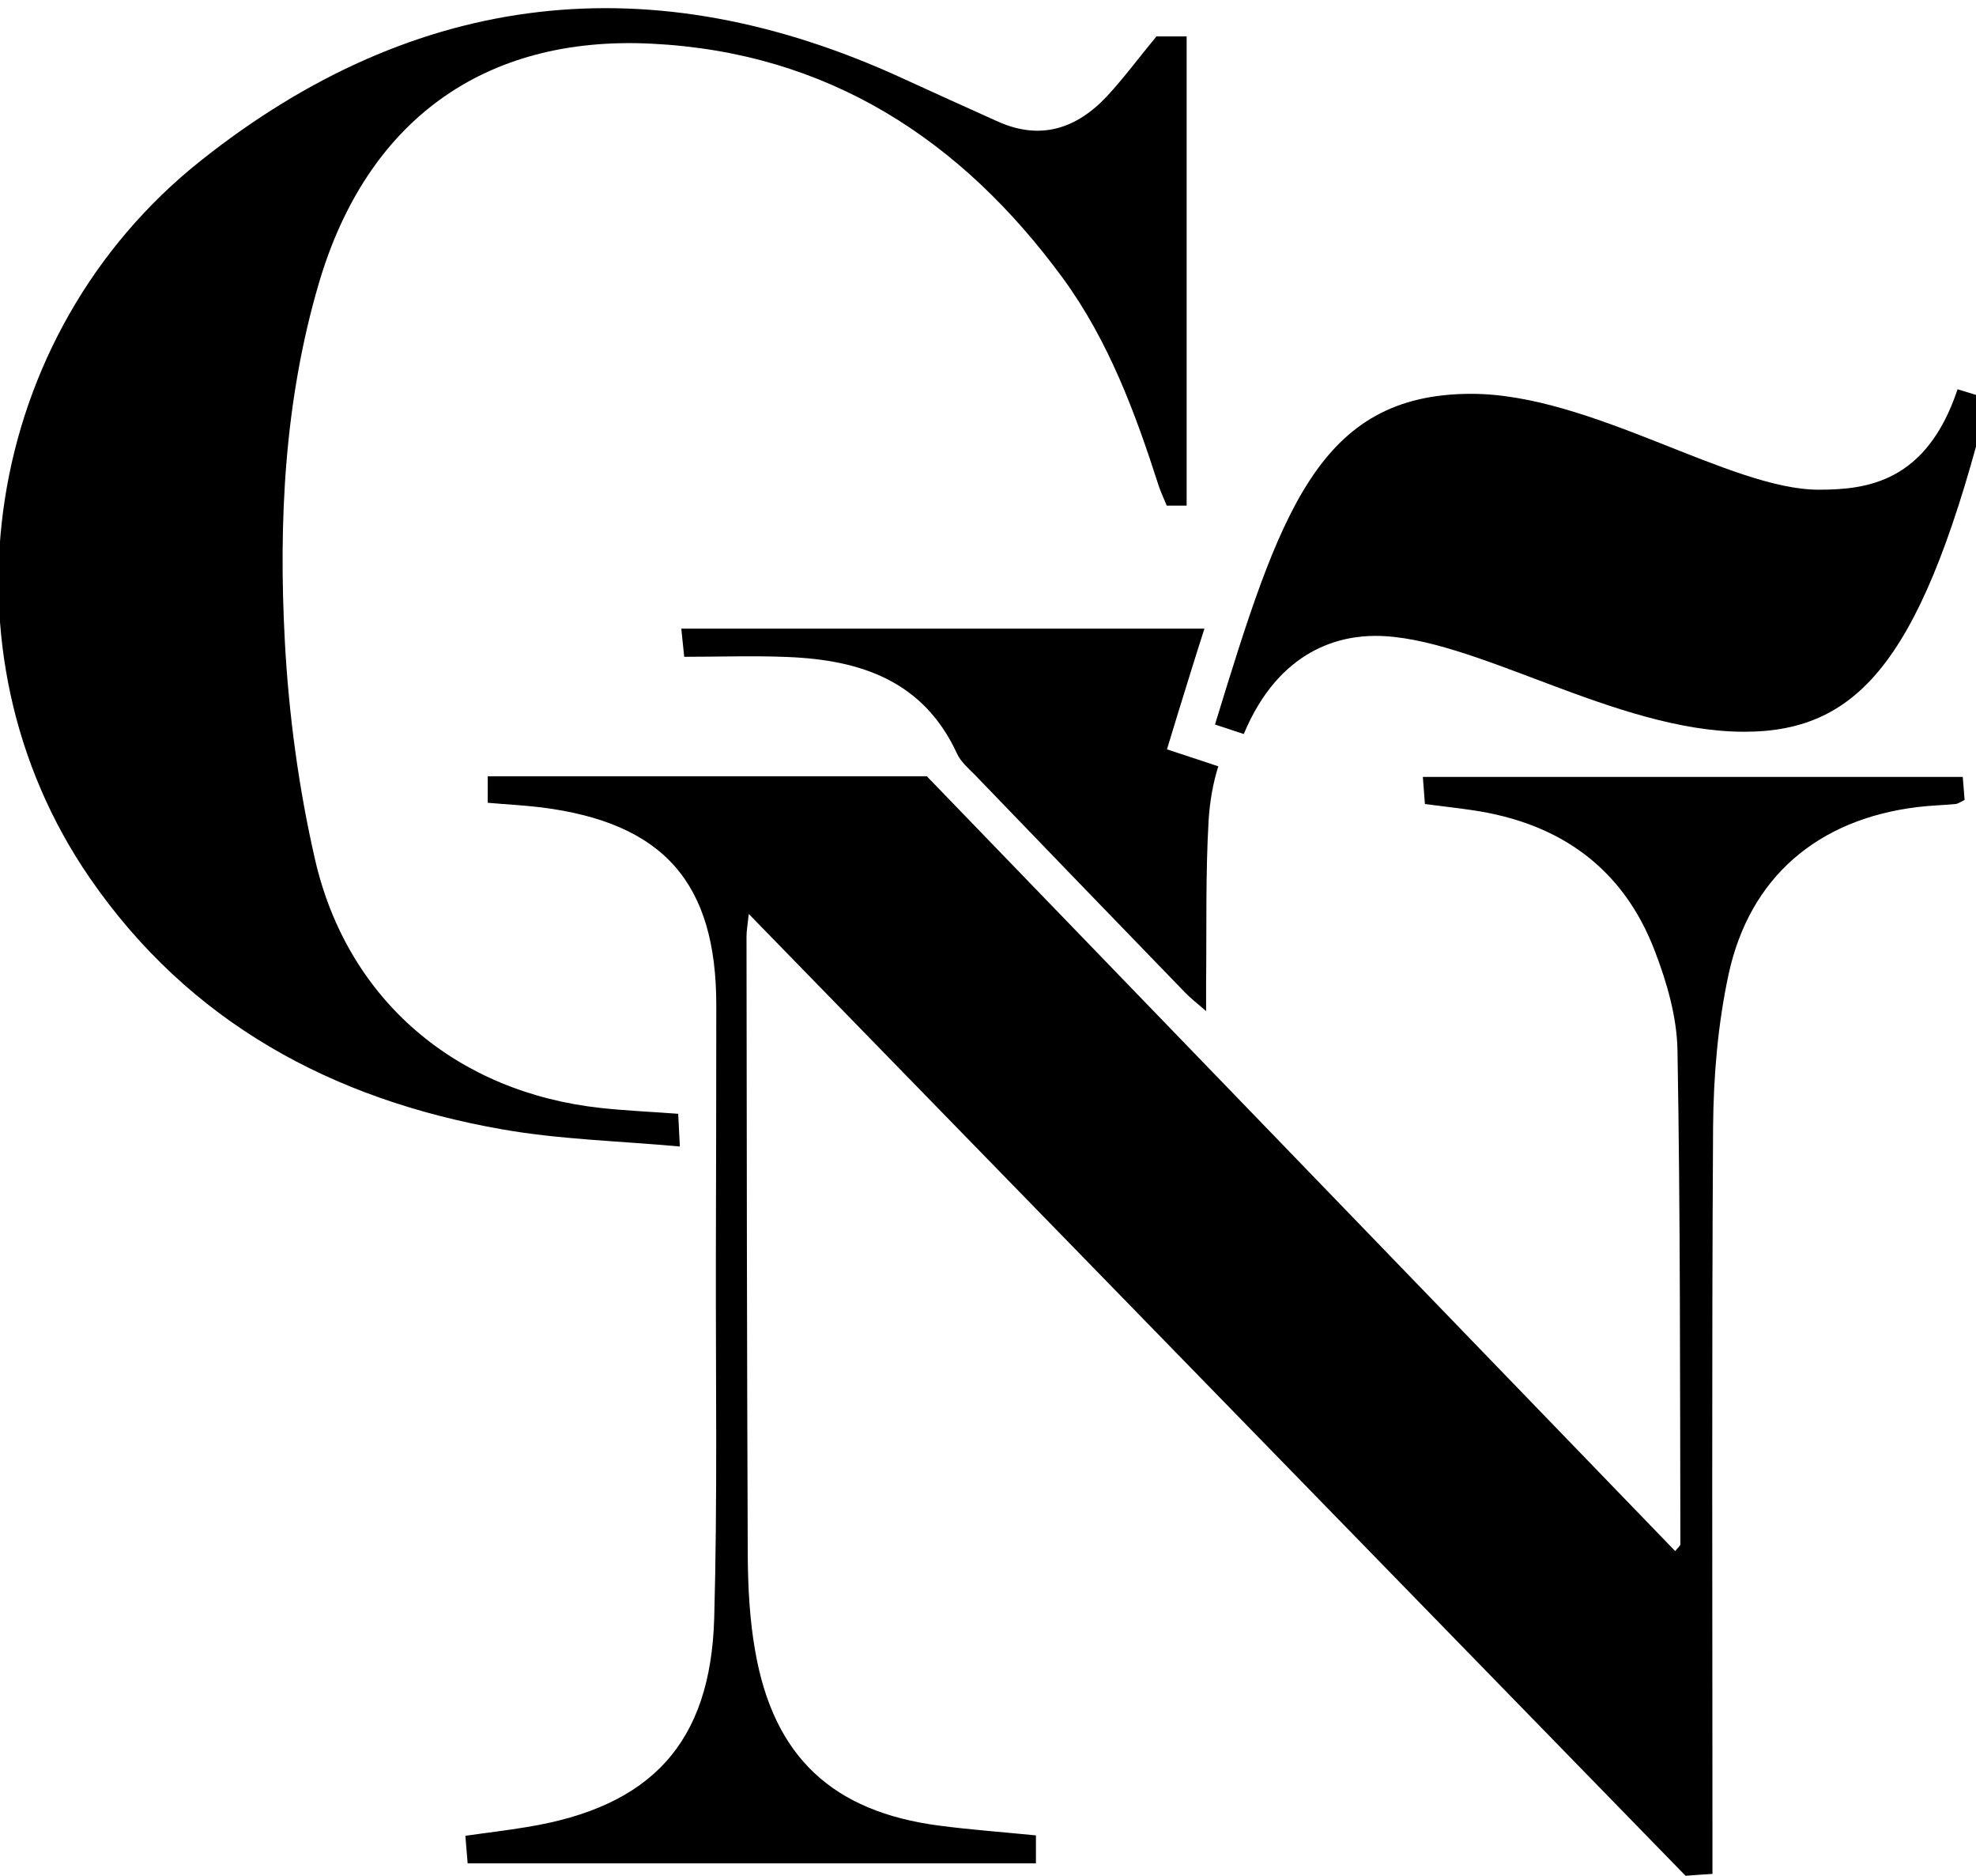 <?xml version="1.0" encoding="utf-8"?>
<!-- Generator: Adobe Illustrator 27.5.0, SVG Export Plug-In . SVG Version: 6.00 Build 0)  -->
<svg version="1.1" id="Capa_1" xmlns="http://www.w3.org/2000/svg" xmlns:xlink="http://www.w3.org/1999/xlink" x="0px" y="0px"
	 viewBox="0 0 95.45 90.6" style="enable-background:new 0 0 95.45 90.6;" xml:space="preserve">
<path d="M23.56,38.77c0-0.44,0-0.81,0-1.28c7.1,0,14.15,0,21.21,0c12.04,12.46,24.07,24.92,36.15,37.42
	c0.12-0.16,0.25-0.25,0.25-0.34c-0.02-7.95,0-15.91-0.14-23.86c-0.03-1.6-0.51-3.26-1.09-4.77c-1.53-4.02-4.59-6.19-8.8-6.81
	c-0.74-0.11-1.49-0.19-2.31-0.3c-0.03-0.42-0.06-0.8-0.1-1.31c8.71,0,17.34,0,26.08,0c0.03,0.38,0.06,0.75,0.09,1.11
	c-0.2,0.1-0.32,0.19-0.44,0.2c-0.62,0.06-1.24,0.07-1.86,0.15c-4.78,0.59-8.08,3.37-9.1,8.07c-0.52,2.41-0.73,4.92-0.75,7.39
	c-0.07,11.47-0.03,22.93-0.03,34.4c0,0.53,0,1.05,0,1.66c-0.5,0.03-0.88,0.06-1.3,0.09C66.39,75.16,51.37,59.74,36.17,44.14
	c-0.06,0.54-0.11,0.82-0.11,1.1c0.01,9.95,0.02,19.91,0.06,29.86c0.01,1.55,0.09,3.12,0.36,4.64c0.89,5.11,3.74,7.76,8.9,8.43
	c1.53,0.2,3.07,0.31,4.66,0.47c0,0.47,0,0.86,0,1.35c-9.13,0-18.22,0-27.45,0c-0.03-0.38-0.07-0.79-0.11-1.33
	c1.04-0.15,2-0.26,2.95-0.42c6.02-0.97,8.9-4.06,9.07-10.1c0.16-5.77,0.07-11.55,0.08-17.33c0.01-4.09,0.02-8.18,0.02-12.27
	c0-5.92-2.56-8.81-8.47-9.55C25.3,38.89,24.47,38.85,23.56,38.77z"/>
<path d="M55.86,1.76c0.4,0,0.79,0,1.46,0c0,7.57,0,15.08,0,22.66c-0.19,0-0.54,0-0.96,0c-0.13-0.32-0.28-0.63-0.39-0.96
	c-1.13-3.52-2.41-6.98-4.61-10C46.43,6.72,39.97,2.53,31.48,2.11C23.35,1.7,17.7,5.86,15.4,13.69c-1.66,5.65-1.95,11.48-1.64,17.3
	c0.19,3.53,0.67,7.09,1.46,10.53c1.57,6.81,6.86,11.24,13.81,11.99c1.19,0.13,2.39,0.18,3.73,0.28c0.02,0.39,0.04,0.79,0.08,1.58
	c-2.98-0.27-5.82-0.34-8.59-0.83c-8.2-1.44-15.11-5.16-19.92-12.15c-7.52-10.93-5.2-26.24,5.38-34.64
	c10.4-8.26,21.77-9.53,33.86-3.98c1.53,0.7,3.07,1.4,4.61,2.09c2.07,0.94,3.82,0.36,5.3-1.22C54.3,3.75,55.01,2.79,55.86,1.76z"/>
<g>
	<path d="M56.37,36.19l0.53-1.74c0.44-1.42,0.86-2.79,1.28-4.09c-8.41,0-16.82,0-25.27,0c0.05,0.49,0.09,0.87,0.14,1.36
		c1.73,0,3.37-0.06,5,0.01c3.52,0.14,6.56,1.15,8.18,4.67c0.18,0.39,0.54,0.7,0.85,1.01c3.39,3.52,6.78,7.03,10.18,10.54
		c0.25,0.26,0.54,0.48,1,0.88c0-0.64,0-0.98,0-1.33c0.03-2.62-0.03-5.24,0.12-7.86c0.06-0.97,0.22-1.84,0.47-2.63l-0.75-0.25
		L56.37,36.19z"/>
</g>
<g>
	<path d="M87.85,23.65c-4.28,0-10.99-4.63-16.78-4.63c-7.41,0-9.26,5.79-12.38,15.97l1.39,0.46c1.74-4.17,4.74-4.74,6.36-4.74
		c4.74,0,11.57,4.63,17.82,4.63c5.67,0,8.68-3.7,11.8-16.08l-1.5-0.46C93.06,23.3,90.17,23.65,87.85,23.65z"/>
</g>
</svg>

